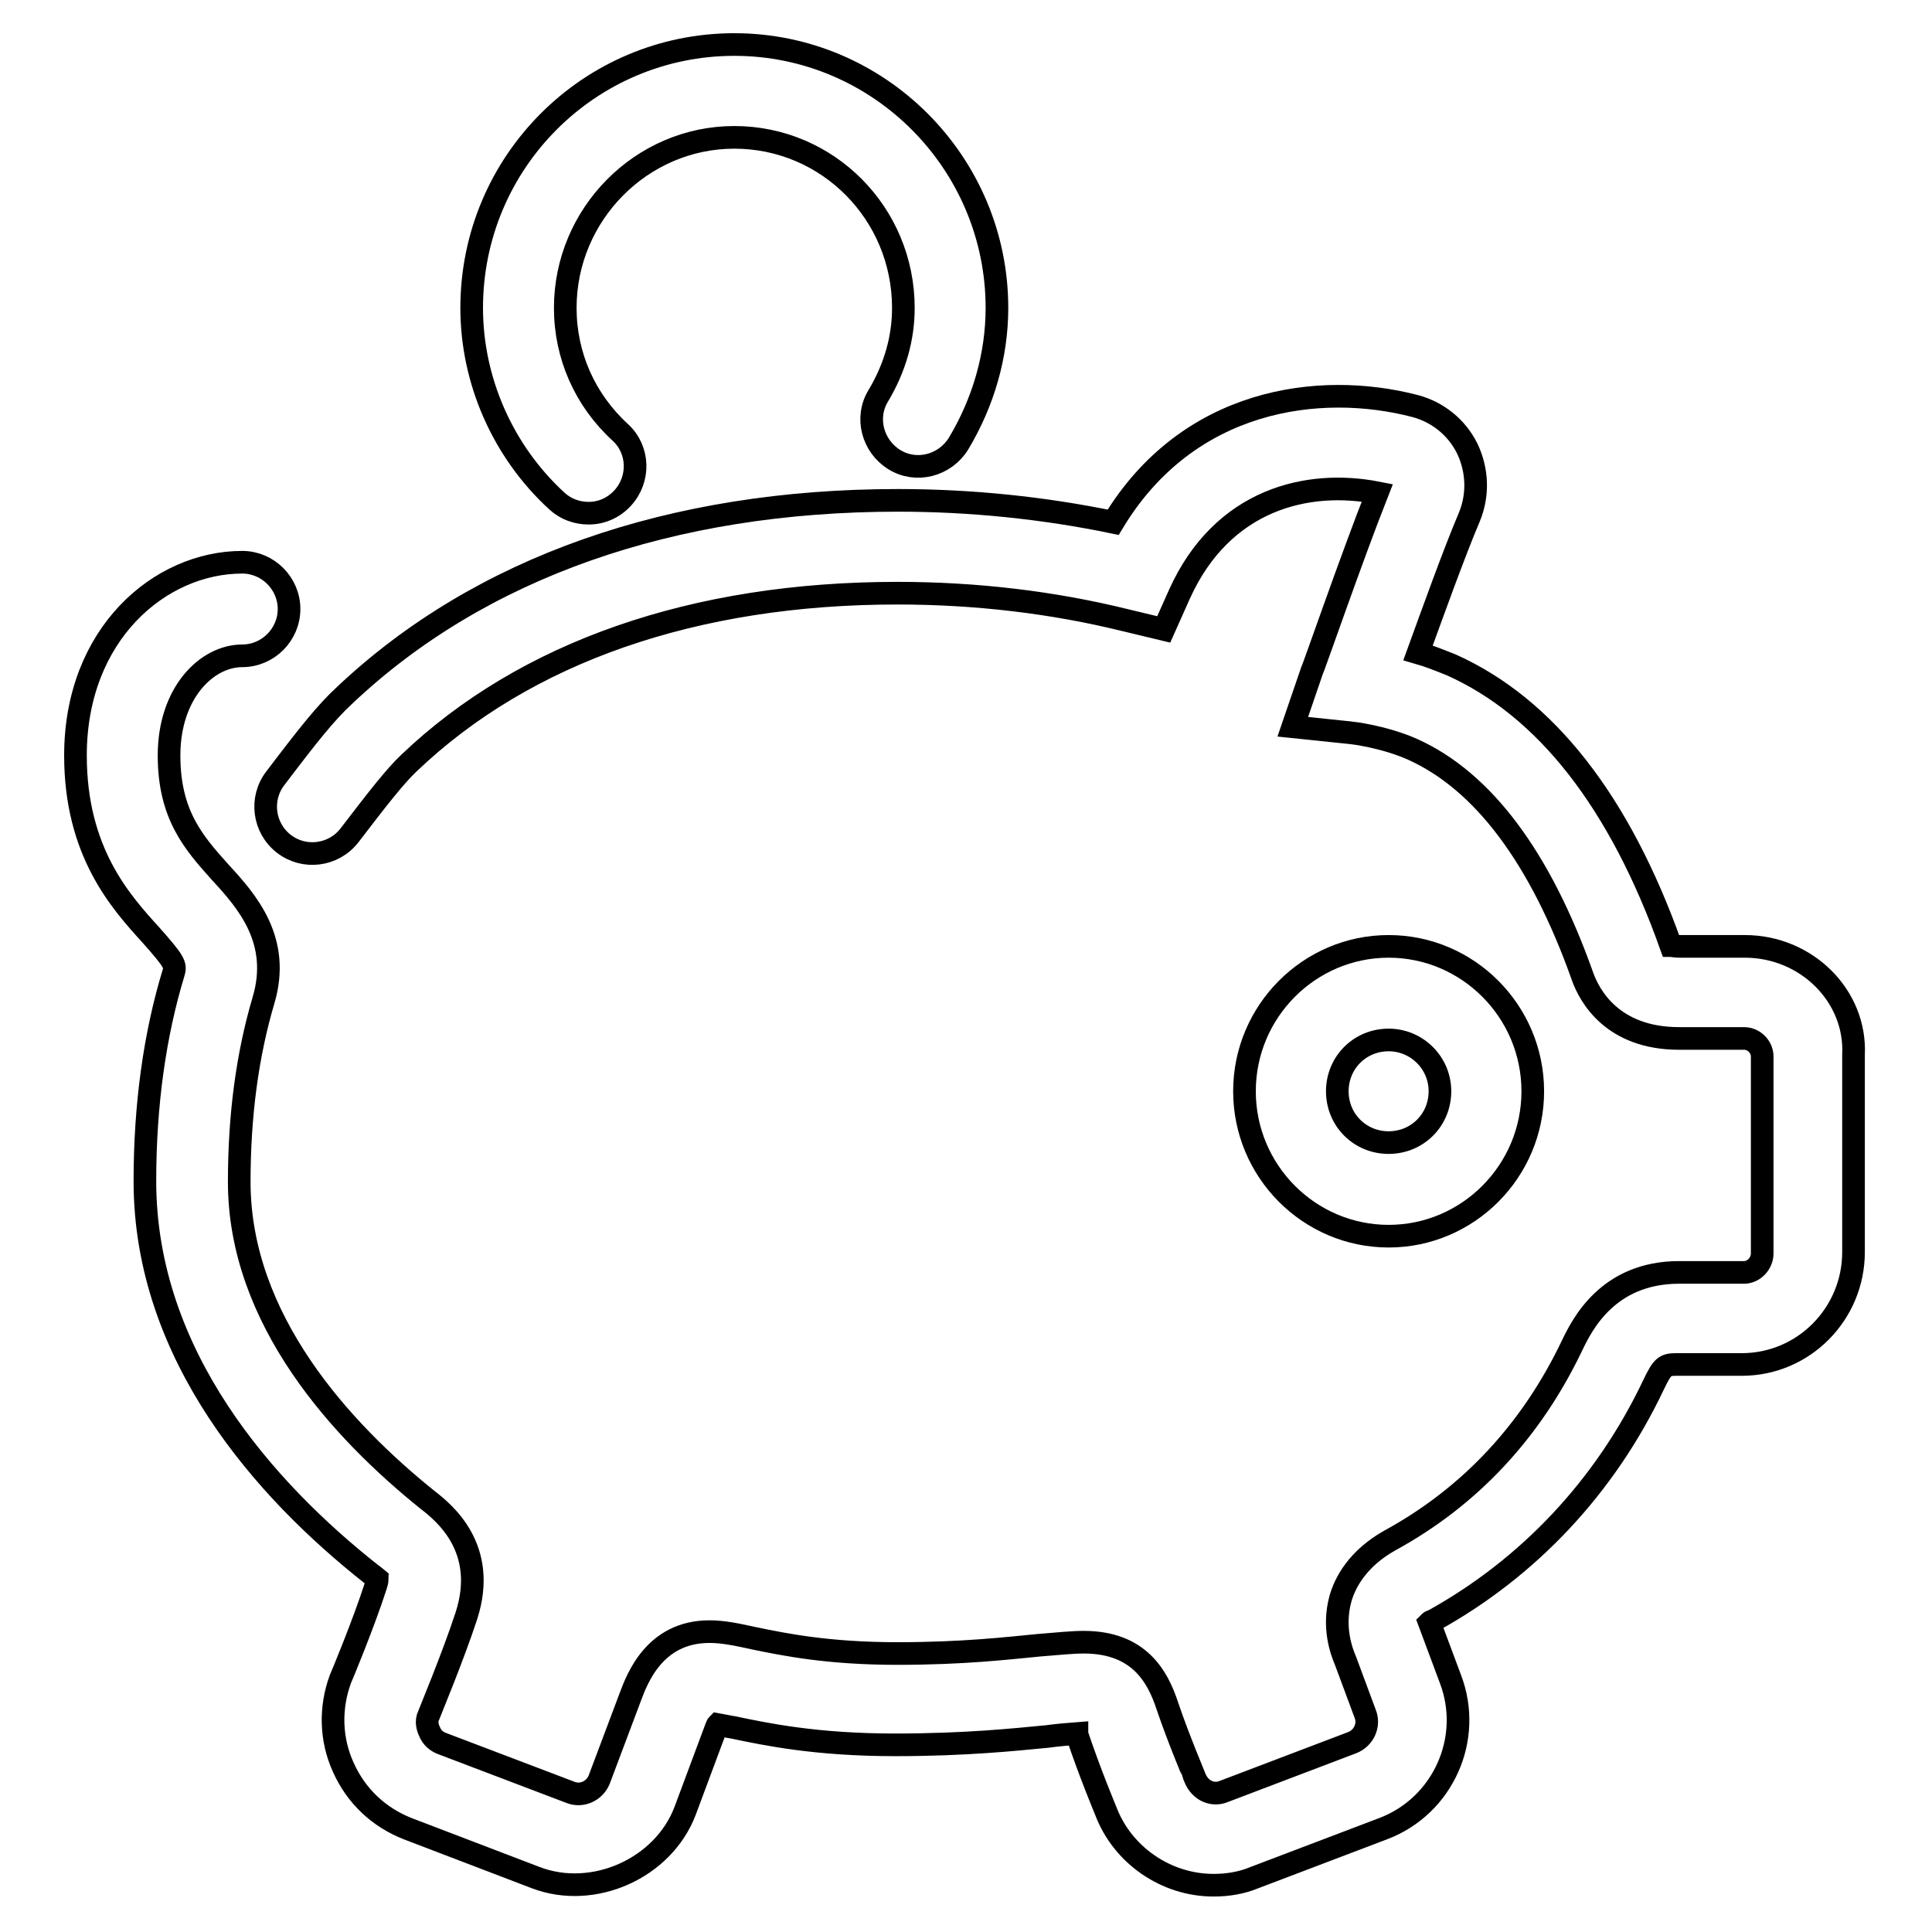<?xml version="1.0" encoding="utf-8"?>
<!-- Svg Vector Icons : http://www.onlinewebfonts.com/icon -->
<!DOCTYPE svg PUBLIC "-//W3C//DTD SVG 1.1//EN" "http://www.w3.org/Graphics/SVG/1.1/DTD/svg11.dtd">
<svg version="1.1" xmlns="http://www.w3.org/2000/svg" xmlns:xlink="http://www.w3.org/1999/xlink" x="0px" y="0px" viewBox="0 0 256 256" enable-background="new 0 0 256 256" xml:space="preserve">
<g><g><path stroke-width="3" fill-opacity="0" stroke="#000000"  d="M203.1,144.6c0-10.6-8.6-19.2-19.1-19.2c-10.5,0-19.1,8.6-19.1,19.2c0,10.6,8.6,19.2,19.1,19.2C194.5,163.8,203.1,155.2,203.1,144.6z M177.2,144.6c0-3.8,3-6.8,6.8-6.8c3.7,0,6.8,3,6.8,6.8c0,3.8-3,6.8-6.8,6.8S177.2,148.4,177.2,144.6z"/><path stroke-width="3" fill-opacity="0" stroke="#000000"  d="M78,68c1.7,0,3.3-0.7,4.5-2c2.3-2.5,2.2-6.4-0.3-8.7c-4.7-4.3-7.3-10.2-7.3-16.5c0-12.4,10.1-22.6,22.4-22.6c12.4,0,22.4,10.1,22.4,22.6c0,4-1.1,7.9-3.3,11.6c-1.8,2.9-0.8,6.7,2.1,8.5c2.9,1.8,6.7,0.8,8.5-2.1c3.3-5.5,5.1-11.7,5.1-18c0-19.2-15.6-34.9-34.8-34.9S62.5,21.5,62.5,40.8c0,9.6,4.1,19,11.3,25.6C75,67.5,76.5,68,78,68z"/><path stroke-width="3" fill-opacity="0" stroke="#000000"  d="M231.2,125.4h-8.6c-0.7,0-1-0.1-1.2-0.1c-6.8-19.1-16.6-31.6-29.1-37.2c-1.5-0.6-3-1.2-4.4-1.6c2-5.5,4.8-13.3,6.8-18c1.2-2.9,1.1-6.2-0.3-9.1c-1.4-2.8-3.9-4.8-6.9-5.6c-12.7-3.3-30.1-1-40,15.4c-9.2-1.9-18.8-2.9-28.5-2.9c-30.1,0-55.4,8.9-73.3,25.8c-2.5,2.3-4.8,5.2-9.2,11c-2.1,2.7-1.6,6.6,1.1,8.7c2.7,2.1,6.6,1.6,8.7-1.1c3.9-5.1,6.1-7.9,7.9-9.6C69.6,86.4,92,78.6,118.9,78.6c10.4,0,20.6,1.2,30.3,3.6l5,1.2l2.1-4.7c5.7-12.6,17-15.2,26.2-13.4c-3.4,8.6-8.4,23.1-8.7,23.7l-2.5,7.3l7.7,0.8c0.1,0,4.4,0.5,8.2,2.2c9.3,4.2,16.9,14.3,22.5,30.1c0.9,2.5,3.9,8.2,12.8,8.2h8.6c1.3,0,2.4,1.1,2.4,2.4v26.1c0,1.3-1.1,2.5-2.4,2.5h-8.6c-9.5,0-12.9,7-14.2,9.7c-5.4,11.3-13.5,20-24.1,25.8c-4.3,2.4-6,5.6-6.6,7.8c-1,3.7,0.1,6.8,0.7,8.2l2.6,7c0.6,1.5-0.2,3.2-1.7,3.8l-17.1,6.5c-1.2,0.5-3,0.1-3.8-1.9c0-0.1-2-4.7-3.6-9.4c-1.3-4-3.8-8.5-11.1-8.5c-1.5,0-3.4,0.2-5.9,0.4c-4.2,0.4-10,1.1-18.8,1.1c-9.2,0-15-1.2-18.9-2c-2.3-0.5-4.1-0.9-6-0.9c-7.3,0-9.6,6.3-10.5,8.7l-4.1,10.9c-0.6,1.5-2.3,2.3-3.8,1.7l-17.1-6.5c-1-0.4-1.4-1.1-1.6-1.6c-0.2-0.4-0.5-1.3-0.1-2.1c0.1-0.3,3.2-7.7,5-13.2c2.9-9-3-13.7-5.2-15.4c-11.3-9.1-24.9-23.8-24.9-42.1c0-8.9,1.1-16.9,3.2-24c2.4-8-2.2-13.2-5.7-17c-3.5-3.9-6.8-7.6-6.8-15.5c0-8.3,5-13.2,9.7-13.2c3.4,0,6.2-2.8,6.2-6.2s-2.8-6.2-6.2-6.2c-10.9,0-22.1,9.5-22.1,25.6c0,12.8,6,19.4,10,23.8c3.2,3.6,3.3,4,3,5c-2.5,8.2-3.8,17.5-3.8,27.6c0,23.2,16,41,29.9,52c0.3,0.2,0.9,0.7,0.9,0.7c0,0,0,0.3-0.2,0.9c-1.6,5-4.6,12.2-4.7,12.4c-1.4,3.8-1.3,8,0.4,11.7c1.7,3.8,4.7,6.6,8.5,8.1l17,6.5c7.6,2.9,16.9-1.2,19.8-8.9l4.1-11c0.1-0.2,0.1-0.3,0.2-0.4c0.6,0.1,1.4,0.3,2.1,0.4c4.3,0.9,10.9,2.3,21.4,2.3c9.4,0,15.9-0.7,20.1-1.1c1.5-0.2,2.7-0.3,4-0.4c0,0,0,0,0,0.1c1.7,5.1,3.8,10.1,3.8,10.1c2.2,5.9,8,9.9,14.3,9.9c1.9,0,3.7-0.3,5.4-1l17.1-6.5c7.9-3,11.9-11.9,8.9-19.8l-2.8-7.5c0.1-0.1,0.2-0.2,0.4-0.2c12.7-7,22.9-17.8,29.3-31.3c1.2-2.5,1.5-2.7,3.1-2.7h8.6c8.2,0,14.8-6.7,14.8-14.9v-26.1C246,132,239.4,125.4,231.2,125.4z"/></g></g>
</svg>